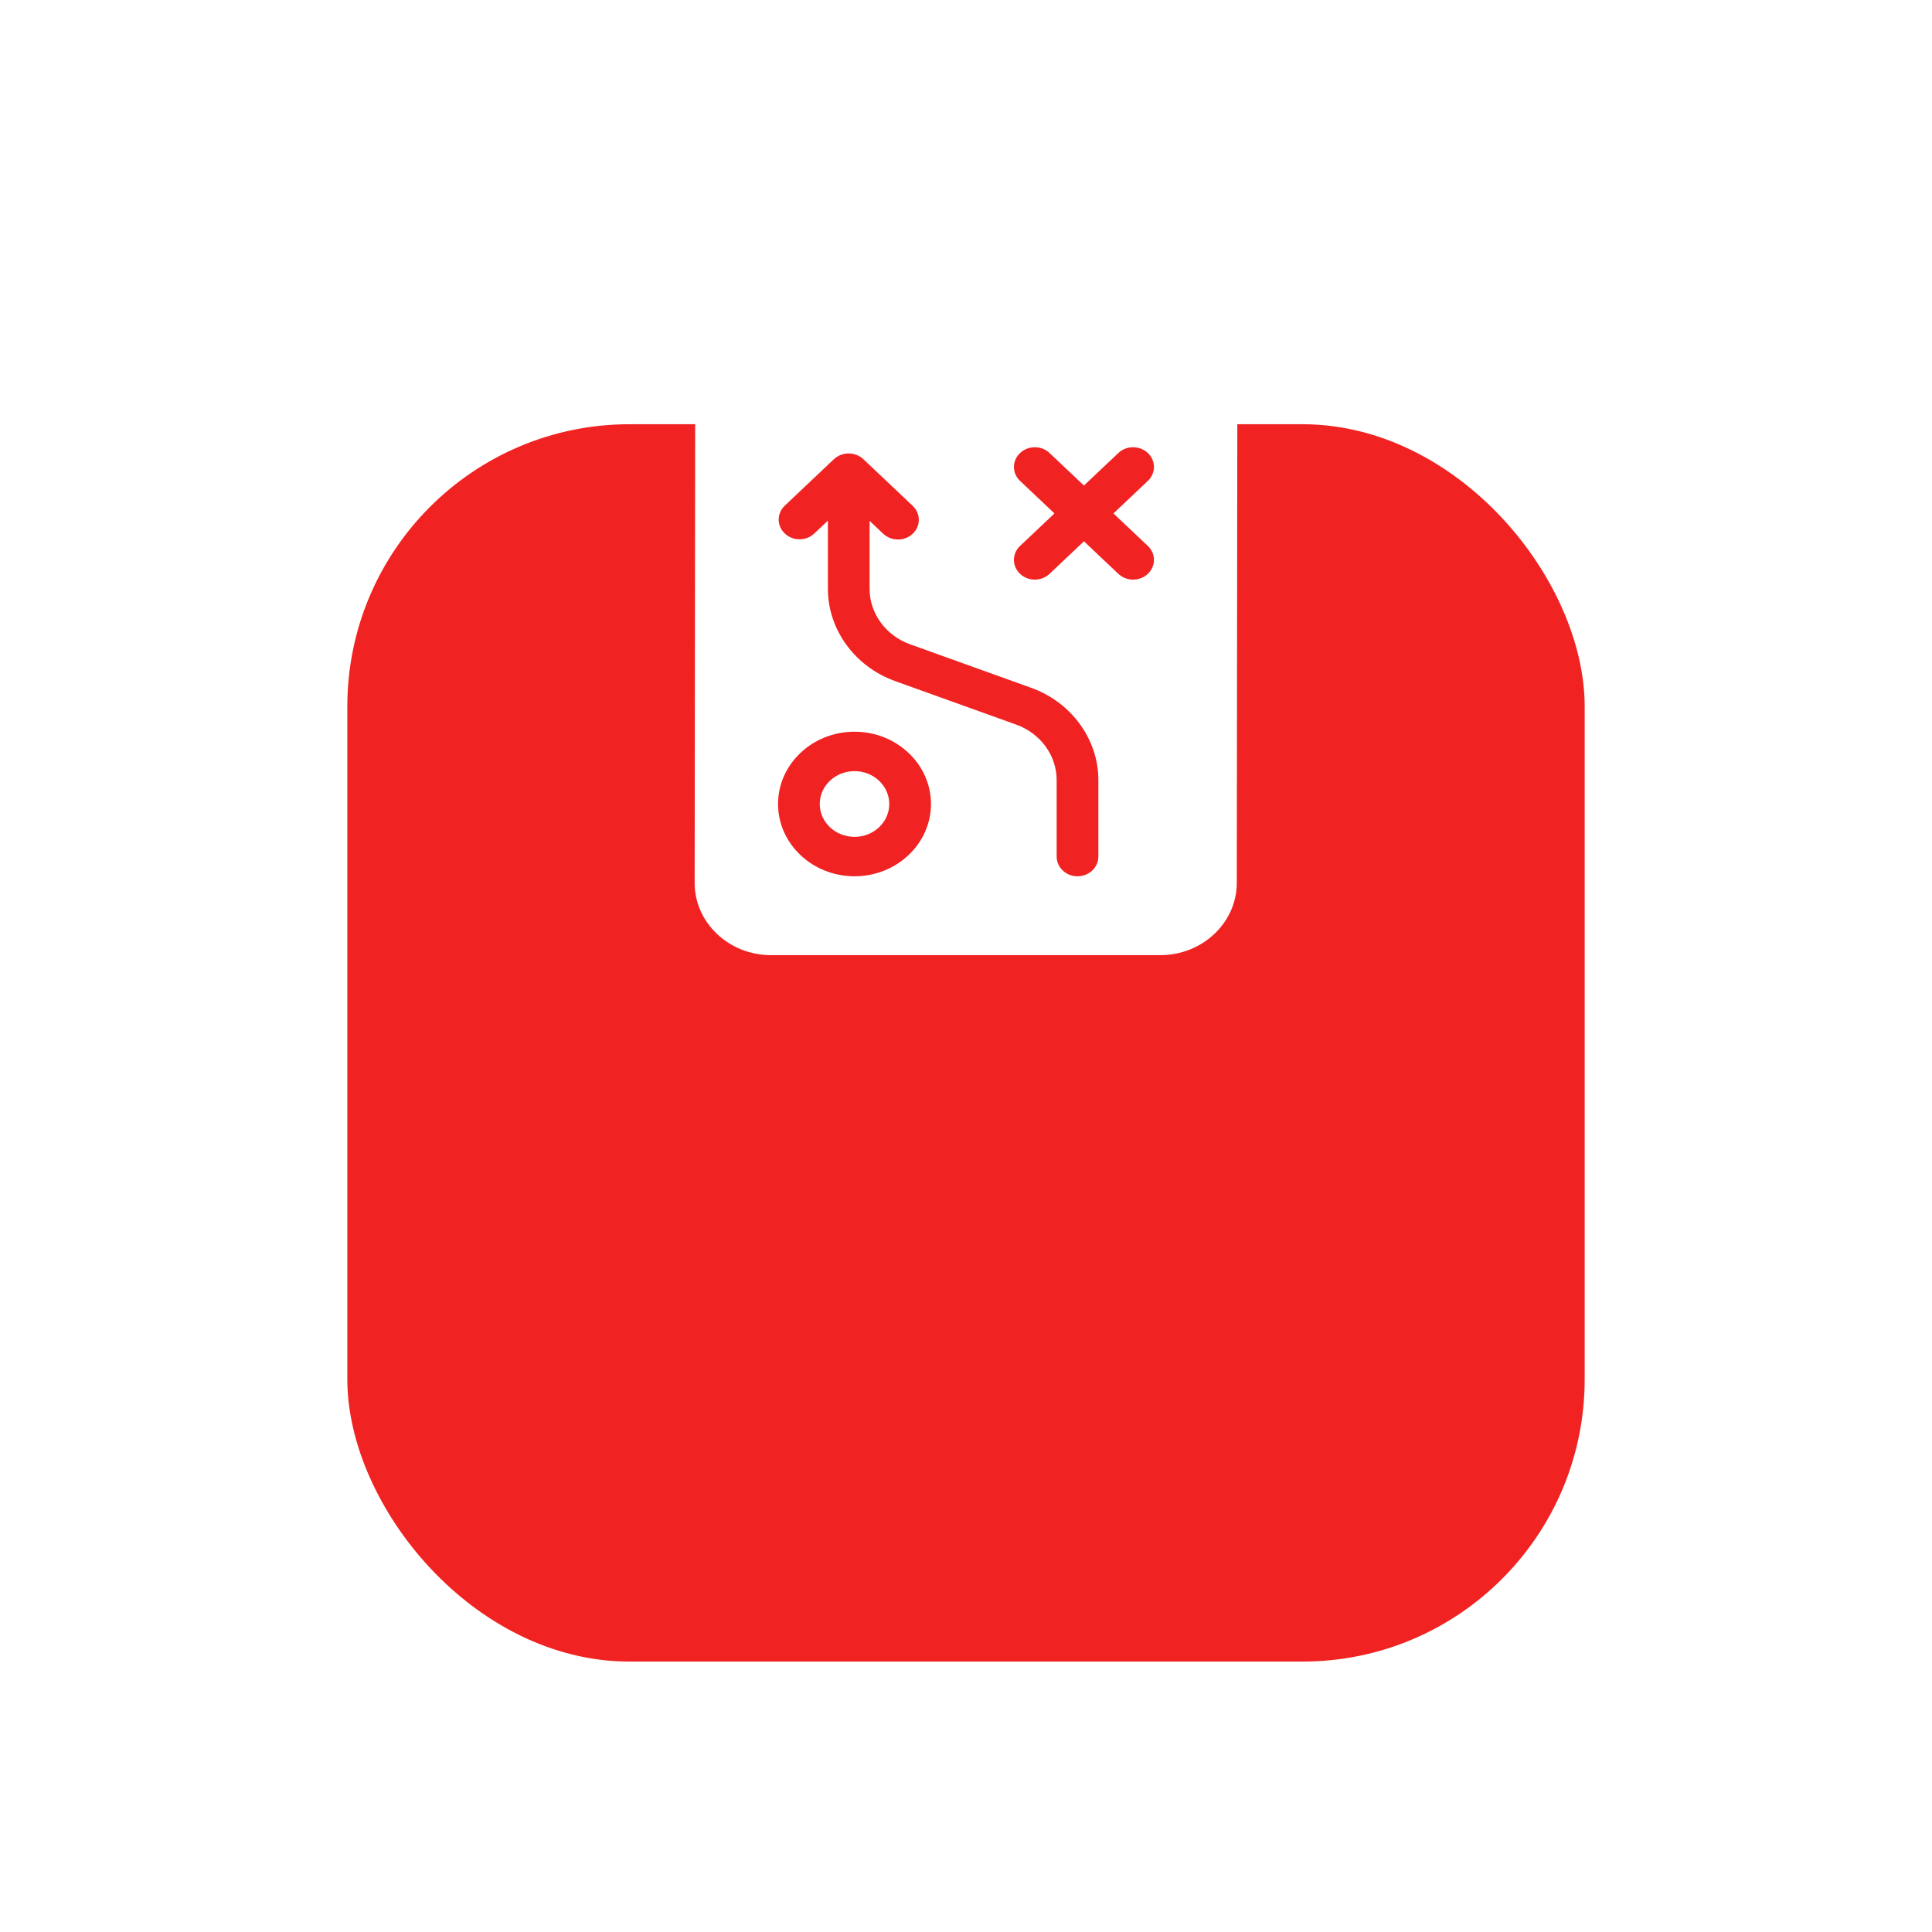 <?xml version="1.0" encoding="UTF-8"?> <svg xmlns="http://www.w3.org/2000/svg" width="89" height="89" viewBox="0 0 89 89" fill="none"><g filter="url(#filter0_di_274_41)"><rect x="16" width="57" height="57" rx="13" fill="#F12222"></rect></g><path d="M39.364 38.551C40.248 38.551 40.965 37.873 40.965 37.037C40.965 36.201 40.248 35.523 39.364 35.523C38.48 35.523 37.763 36.201 37.763 37.037C37.763 37.873 38.48 38.551 39.364 38.551Z" fill="white"></path><path d="M55.97 15.793C55.304 15.163 54.419 14.816 53.478 14.816H52.84V16.027C52.84 17.363 51.691 18.449 50.279 18.449H38.753C37.34 18.449 36.191 17.363 36.191 16.027V14.816H35.548C33.608 14.816 32.029 16.309 32.026 18.143L32 40.666C31.999 41.556 32.365 42.394 33.03 43.023C33.696 43.653 34.58 44 35.522 44H53.452C55.392 44 56.971 42.508 56.974 40.674L57 18.15C57.001 17.26 56.635 16.423 55.97 15.793ZM35.842 37.037C35.842 35.201 37.422 33.707 39.364 33.707C41.306 33.707 42.886 35.201 42.886 37.037C42.886 38.873 41.306 40.367 39.364 40.367C37.422 40.367 35.842 38.873 35.842 37.037ZM46.99 22.153C46.615 21.799 46.615 21.224 46.99 20.869C47.365 20.514 47.973 20.514 48.349 20.869L49.933 22.367L51.518 20.869C51.893 20.514 52.501 20.514 52.877 20.869C53.252 21.223 53.252 21.799 52.877 22.153L51.292 23.652L52.877 25.15C53.252 25.505 53.252 26.08 52.877 26.434C52.689 26.612 52.443 26.701 52.197 26.701C51.952 26.701 51.706 26.612 51.518 26.434L49.933 24.936L48.349 26.434C48.161 26.612 47.915 26.701 47.669 26.701C47.424 26.701 47.178 26.612 46.99 26.434C46.615 26.08 46.615 25.505 46.99 25.15L48.575 23.652L46.99 22.153ZM38.414 21.154C38.789 20.8 39.398 20.8 39.773 21.154L42.045 23.303C42.42 23.657 42.42 24.233 42.045 24.587C41.857 24.765 41.611 24.853 41.365 24.853C41.12 24.853 40.874 24.765 40.686 24.587L40.059 23.994V27.131C40.059 28.255 40.806 29.279 41.917 29.678L47.5 31.684C49.352 32.349 50.597 34.055 50.597 35.928V39.459C50.597 39.961 50.167 40.367 49.636 40.367C49.106 40.367 48.676 39.961 48.676 39.459V35.928C48.676 34.804 47.929 33.781 46.818 33.382L41.235 31.376C39.383 30.71 38.138 29.004 38.138 27.131V23.984L37.511 24.577C37.136 24.932 36.528 24.932 36.153 24.577C35.778 24.223 35.778 23.648 36.153 23.293L38.414 21.154Z" fill="white"></path><path d="M38.112 16.027C38.112 16.362 38.399 16.633 38.753 16.633H50.279C50.633 16.633 50.919 16.362 50.919 16.027V13.605C50.919 13.271 50.633 13 50.279 13H38.753C38.399 13 38.112 13.271 38.112 13.605V16.027Z" fill="white"></path><defs><filter id="filter0_di_274_41" x="0.529" y="0" width="87.943" height="88.757" filterUnits="userSpaceOnUse" color-interpolation-filters="sRGB"><feFlood flood-opacity="0" result="BackgroundImageFix"></feFlood><feColorMatrix in="SourceAlpha" type="matrix" values="0 0 0 0 0 0 0 0 0 0 0 0 0 0 0 0 0 0 127 0" result="hardAlpha"></feColorMatrix><feMorphology radius="13.029" operator="erode" in="SourceAlpha" result="effect1_dropShadow_274_41"></feMorphology><feOffset dy="16.286"></feOffset><feGaussianBlur stdDeviation="14.25"></feGaussianBlur><feComposite in2="hardAlpha" operator="out"></feComposite><feColorMatrix type="matrix" values="0 0 0 0 0.945 0 0 0 0 0.133 0 0 0 0 0.133 0 0 0 1 0"></feColorMatrix><feBlend mode="normal" in2="BackgroundImageFix" result="effect1_dropShadow_274_41"></feBlend><feBlend mode="normal" in="SourceGraphic" in2="effect1_dropShadow_274_41" result="shape"></feBlend><feColorMatrix in="SourceAlpha" type="matrix" values="0 0 0 0 0 0 0 0 0 0 0 0 0 0 0 0 0 0 127 0" result="hardAlpha"></feColorMatrix><feOffset dy="3.257"></feOffset><feGaussianBlur stdDeviation="10.179"></feGaussianBlur><feComposite in2="hardAlpha" operator="arithmetic" k2="-1" k3="1"></feComposite><feColorMatrix type="matrix" values="0 0 0 0 1 0 0 0 0 1 0 0 0 0 1 0 0 0 0.25 0"></feColorMatrix><feBlend mode="normal" in2="shape" result="effect2_innerShadow_274_41"></feBlend></filter></defs></svg> 